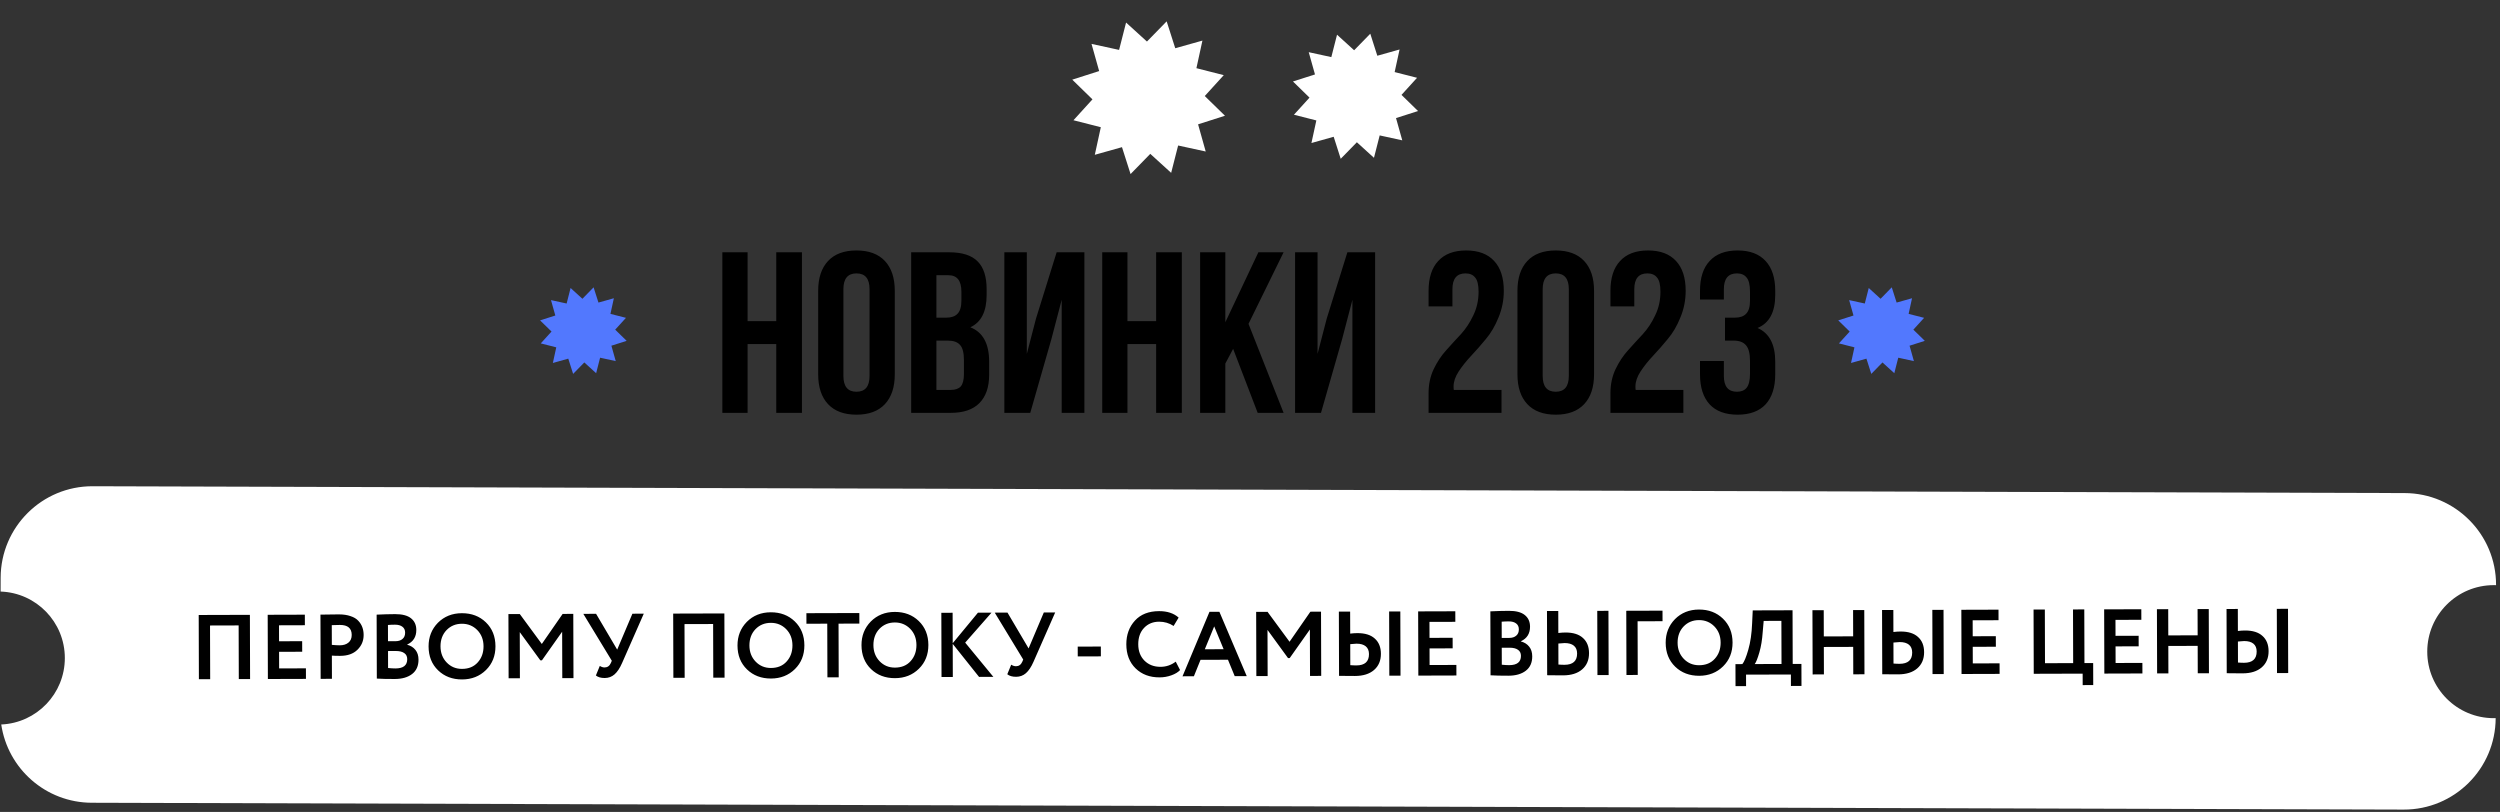 <?xml version="1.0" encoding="UTF-8"?> <svg xmlns="http://www.w3.org/2000/svg" width="545" height="177" viewBox="0 0 545 177" fill="none"><rect x="0" y="0" width="545" height="177" fill="#333333" stroke="none"/> <path d="M162.974 75V90H157.474V55H162.974V70H169.224V55H174.824V90H169.224V75H162.974ZM183.862 63.05V81.95C183.862 84.25 184.812 85.4 186.712 85.4C188.612 85.4 189.562 84.25 189.562 81.95V63.05C189.562 60.75 188.612 59.6 186.712 59.6C184.812 59.6 183.862 60.75 183.862 63.05ZM178.362 81.6V63.4C178.362 60.6 179.078 58.433 180.512 56.9C181.945 55.367 184.012 54.6 186.712 54.6C189.412 54.6 191.478 55.367 192.912 56.9C194.345 58.433 195.062 60.6 195.062 63.4V81.6C195.062 84.4 194.345 86.567 192.912 88.1C191.478 89.633 189.412 90.4 186.712 90.4C184.012 90.4 181.945 89.633 180.512 88.1C179.078 86.567 178.362 84.4 178.362 81.6ZM206.936 55C209.769 55 211.836 55.667 213.136 57C214.436 58.3 215.086 60.317 215.086 63.05V64.3C215.086 67.9 213.902 70.25 211.536 71.35C214.269 72.417 215.636 74.917 215.636 78.85V81.7C215.636 84.4 214.919 86.467 213.486 87.9C212.086 89.3 210.019 90 207.286 90H198.636V55H206.936ZM206.586 74.25H204.136V85H207.286C208.252 85 208.969 84.75 209.436 84.25C209.902 83.717 210.136 82.817 210.136 81.55V78.5C210.136 76.9 209.852 75.8 209.286 75.2C208.752 74.567 207.852 74.25 206.586 74.25ZM206.786 60H204.136V69.25H206.286C207.386 69.25 208.202 68.967 208.736 68.4C209.302 67.833 209.586 66.883 209.586 65.55V63.6C209.586 61.2 208.652 60 206.786 60ZM229.198 73.95L224.598 90H218.948V55H223.848V77.15L225.848 69.45L230.348 55H236.398V90H231.448V65.35L229.198 73.95ZM245.786 75V90H240.286V55H245.786V70H252.036V55H257.636V90H252.036V75H245.786ZM274.174 90L268.824 76.05L267.124 79.25V90H261.624V55H267.124V70.25L274.324 55H279.824L272.174 70.6L279.824 90H274.174ZM292.577 73.95L287.977 90H282.327V55H287.227V77.15L289.227 69.45L293.727 55H299.777V90H294.827V65.35L292.577 73.95ZM322.329 63.6C322.329 62.1 322.079 61.067 321.579 60.5C321.112 59.9 320.412 59.6 319.479 59.6C317.579 59.6 316.629 60.75 316.629 63.05V66.8H311.429V63.4C311.429 60.567 312.129 58.4 313.529 56.9C314.929 55.367 316.962 54.6 319.629 54.6C322.295 54.6 324.329 55.367 325.729 56.9C327.129 58.4 327.829 60.567 327.829 63.4C327.829 65.433 327.445 67.367 326.679 69.2C325.945 71.033 325.029 72.6 323.929 73.9C322.862 75.2 321.795 76.417 320.729 77.55C319.662 78.683 318.745 79.833 317.979 81C317.245 82.133 316.879 83.217 316.879 84.25C316.879 84.583 316.895 84.833 316.929 85H327.329V90H311.429V85.7C311.429 83.8 311.795 82.067 312.529 80.5C313.295 78.9 314.212 77.517 315.279 76.35C316.345 75.15 317.412 73.983 318.479 72.85C319.545 71.683 320.445 70.317 321.179 68.75C321.945 67.183 322.329 65.467 322.329 63.6ZM336.303 63.05V81.95C336.303 84.25 337.253 85.4 339.153 85.4C341.053 85.4 342.003 84.25 342.003 81.95V63.05C342.003 60.75 341.053 59.6 339.153 59.6C337.253 59.6 336.303 60.75 336.303 63.05ZM330.803 81.6V63.4C330.803 60.6 331.52 58.433 332.953 56.9C334.386 55.367 336.453 54.6 339.153 54.6C341.853 54.6 343.92 55.367 345.353 56.9C346.786 58.433 347.503 60.6 347.503 63.4V81.6C347.503 84.4 346.786 86.567 345.353 88.1C343.92 89.633 341.853 90.4 339.153 90.4C336.453 90.4 334.386 89.633 332.953 88.1C331.52 86.567 330.803 84.4 330.803 81.6ZM361.977 63.6C361.977 62.1 361.727 61.067 361.227 60.5C360.76 59.9 360.06 59.6 359.127 59.6C357.227 59.6 356.277 60.75 356.277 63.05V66.8H351.077V63.4C351.077 60.567 351.777 58.4 353.177 56.9C354.577 55.367 356.61 54.6 359.277 54.6C361.944 54.6 363.977 55.367 365.377 56.9C366.777 58.4 367.477 60.567 367.477 63.4C367.477 65.433 367.094 67.367 366.327 69.2C365.594 71.033 364.677 72.6 363.577 73.9C362.51 75.2 361.444 76.417 360.377 77.55C359.31 78.683 358.394 79.833 357.627 81C356.894 82.133 356.527 83.217 356.527 84.25C356.527 84.583 356.544 84.833 356.577 85H366.977V90H351.077V85.7C351.077 83.8 351.444 82.067 352.177 80.5C352.944 78.9 353.86 77.517 354.927 76.35C355.994 75.15 357.06 73.983 358.127 72.85C359.194 71.683 360.094 70.317 360.827 68.75C361.594 67.183 361.977 65.467 361.977 63.6ZM381.501 65.55V63.6C381.501 62.1 381.251 61.067 380.751 60.5C380.285 59.9 379.585 59.6 378.651 59.6C376.751 59.6 375.801 60.75 375.801 63.05V65.3H370.601V63.4C370.601 60.567 371.301 58.4 372.701 56.9C374.101 55.367 376.135 54.6 378.801 54.6C381.468 54.6 383.501 55.367 384.901 56.9C386.301 58.4 387.001 60.567 387.001 63.4V64.3C387.001 68.033 385.718 70.433 383.151 71.5C385.718 72.633 387.001 75.083 387.001 78.85V81.6C387.001 84.433 386.301 86.617 384.901 88.15C383.501 89.65 381.468 90.4 378.801 90.4C376.135 90.4 374.101 89.65 372.701 88.15C371.301 86.617 370.601 84.433 370.601 81.6V78.7H375.801V81.95C375.801 84.25 376.751 85.4 378.651 85.4C379.585 85.4 380.285 85.117 380.751 84.55C381.251 83.95 381.501 82.917 381.501 81.45V78.7C381.501 77.1 381.218 75.967 380.651 75.3C380.085 74.6 379.168 74.25 377.901 74.25H376.051V69.25H378.201C379.301 69.25 380.118 68.967 380.651 68.4C381.218 67.833 381.501 66.883 381.501 65.55Z" fill="black"></path> <path d="M245.483 4.915L250.034 9.057L254.333 4.653L256.204 10.515L262.128 8.85L260.818 14.863L266.781 16.383L262.639 20.935L267.044 25.233L261.181 27.104L262.846 33.029L256.833 31.718L255.313 37.681L250.761 33.54L246.463 37.944L244.592 32.081L238.667 33.747L239.978 27.734L234.015 26.214L238.156 21.662L233.752 17.364L239.615 15.492L237.95 9.568L243.962 10.879L245.483 4.915Z" fill="white"></path> <path d="M291.473 7.565L295.201 10.957L298.722 7.35L300.255 12.152L305.107 10.788L304.034 15.713L308.918 16.958L305.526 20.686L309.133 24.207L304.331 25.74L305.695 30.592L300.77 29.519L299.525 34.403L295.797 31.011L292.276 34.618L290.743 29.816L285.891 31.18L286.964 26.255L282.08 25.01L285.472 21.282L281.865 17.761L286.667 16.228L285.303 11.376L290.228 12.449L291.473 7.565Z" fill="white"></path> <path d="M407.386 62.786L409.967 65.134L412.403 62.637L413.464 65.96L416.822 65.016L416.079 68.425L419.459 69.287L417.111 71.867L419.608 74.303L416.285 75.364L417.229 78.722L413.82 77.979L412.959 81.359L410.378 79.012L407.942 81.508L406.881 78.185L403.523 79.129L404.266 75.721L400.886 74.859L403.233 72.279L400.737 69.842L404.06 68.782L403.116 65.423L406.525 66.166L407.386 62.786Z" fill="#5278FE"></path> <path d="M124.386 62.786L126.967 65.134L129.403 62.637L130.464 65.96L133.822 65.016L133.079 68.425L136.459 69.287L134.111 71.867L136.608 74.303L133.285 75.364L134.229 78.722L130.82 77.979L129.959 81.359L127.378 79.012L124.942 81.508L123.881 78.185L120.523 79.129L121.266 75.721L117.886 74.859L120.233 72.279L117.737 69.842L121.06 68.782L120.116 65.423L123.525 66.166L124.386 62.786Z" fill="#5278FE"></path> <path fill-rule="evenodd" clip-rule="evenodd" d="M0.143 125.941C0.176 114.895 9.157 105.967 20.202 106L524.201 107.49C535.246 107.523 544.174 116.503 544.141 127.549L544.141 127.568C543.975 127.563 543.808 127.56 543.641 127.56C535.633 127.56 529.141 134.052 529.141 142.06C529.141 150.068 535.633 156.56 543.641 156.56C543.78 156.56 543.918 156.558 544.056 156.554C544.02 167.597 535.041 176.522 523.997 176.49L19.998 175C9.971 174.97 1.689 167.566 0.272 157.938C7.984 157.605 14.134 151.246 14.134 143.452C14.134 135.611 7.911 129.224 0.134 128.96L0.143 125.941Z" fill="white"></path> <path d="M54.518 148.034L52.058 148.042L52.024 136.342L45.784 136.36L45.819 148.06L43.358 148.067L43.317 134.068L54.477 134.035L54.518 148.034ZM66.697 147.998L58.398 148.023L58.356 134.023L66.456 133.999L66.463 136.299L60.823 136.316L60.833 139.796L65.873 139.781L65.88 142.081L60.84 142.096L60.851 145.716L66.691 145.698L66.697 147.998ZM72.346 142.922L72.361 147.982L69.901 147.989L69.86 133.989C70.447 133.987 71.08 133.979 71.76 133.963C72.453 133.948 73.147 133.939 73.84 133.937C74.826 133.934 75.68 134.059 76.401 134.31C77.135 134.548 77.703 134.886 78.104 135.325C78.505 135.75 78.8 136.223 78.988 136.742C79.176 137.248 79.271 137.808 79.273 138.421C79.277 139.688 78.827 140.763 77.923 141.645C77.032 142.528 75.78 142.972 74.166 142.976C73.353 142.979 72.746 142.961 72.346 142.922ZM74.087 136.237L72.327 136.282L72.34 140.582C73.046 140.646 73.626 140.678 74.08 140.677C74.866 140.674 75.493 140.479 75.958 140.091C76.437 139.703 76.675 139.142 76.673 138.409C76.669 136.956 75.807 136.231 74.087 136.237ZM82.147 147.933L82.106 133.993C83.546 133.922 84.892 133.885 86.146 133.881C87.692 133.876 88.847 134.18 89.609 134.791C90.37 135.402 90.753 136.247 90.756 137.327C90.76 138.834 90.097 139.896 88.765 140.513L88.766 140.553C89.526 140.751 90.127 141.129 90.569 141.688C91.01 142.233 91.233 142.939 91.235 143.806C91.239 145.166 90.776 146.207 89.844 146.93C88.913 147.653 87.648 148.017 86.048 148.021C84.448 148.026 83.147 147.996 82.147 147.933ZM86.33 141.92L84.59 141.926L84.6 145.626C85.227 145.69 85.767 145.722 86.221 145.721C87.927 145.716 88.779 145.04 88.775 143.693C88.773 143.107 88.558 142.667 88.131 142.375C87.703 142.07 87.103 141.918 86.33 141.92ZM86.113 136.181C85.526 136.183 85.013 136.204 84.573 136.246L84.583 139.786L86.243 139.781C86.87 139.779 87.369 139.617 87.742 139.296C88.127 138.975 88.32 138.514 88.318 137.914C88.316 137.354 88.121 136.928 87.734 136.636C87.346 136.331 86.806 136.179 86.113 136.181ZM93.43 140.919C93.424 138.879 94.099 137.164 95.455 135.773C96.838 134.383 98.582 133.684 100.689 133.678C102.796 133.672 104.538 134.333 105.915 135.662C107.306 137.005 108.004 138.743 108.01 140.876C108.017 142.97 107.328 144.698 105.946 146.062C104.563 147.427 102.825 148.112 100.732 148.118C98.625 148.124 96.883 147.463 95.506 146.133C94.129 144.804 93.437 143.066 93.43 140.919ZM96.03 140.912C96.035 142.325 96.485 143.497 97.381 144.428C98.277 145.358 99.392 145.822 100.725 145.818C102.165 145.814 103.304 145.344 104.141 144.408C104.991 143.472 105.415 142.297 105.41 140.884C105.406 139.457 104.949 138.279 104.04 137.348C103.13 136.431 102.016 135.974 100.696 135.978C99.349 135.982 98.231 136.445 97.34 137.368C96.463 138.29 96.026 139.472 96.03 140.912ZM113.338 147.861L110.878 147.868L110.836 133.868L113.316 133.861L118.116 140.386L122.656 133.833L124.976 133.826L125.018 147.826L122.578 147.833L122.548 137.713L118.146 143.946L117.786 143.947L113.308 137.801L113.338 147.861ZM137.864 133.788L140.344 133.781L135.615 144.535C135.125 145.656 134.574 146.484 133.963 147.02C133.364 147.541 132.652 147.803 131.825 147.806C130.998 147.808 130.358 147.624 129.903 147.252L130.757 145.169C131.105 145.395 131.452 145.507 131.798 145.506C132.425 145.504 132.884 145.176 133.175 144.522L133.374 144.041L127.164 133.82L129.944 133.811L134.547 141.618L137.864 133.788ZM157.955 147.729L155.495 147.736L155.461 136.036L149.221 136.054L149.256 147.754L146.796 147.762L146.754 133.762L157.914 133.729L157.955 147.729ZM160.774 140.72C160.768 138.68 161.443 136.965 162.799 135.574C164.181 134.184 165.926 133.485 168.032 133.479C170.139 133.473 171.881 134.134 173.258 135.463C174.649 136.806 175.347 138.544 175.354 140.677C175.36 142.771 174.672 144.499 173.289 145.863C171.906 147.227 170.168 147.913 168.075 147.919C165.969 147.925 164.227 147.263 162.849 145.934C161.472 144.605 160.78 142.867 160.774 140.72ZM163.374 140.713C163.378 142.126 163.828 143.298 164.724 144.229C165.62 145.159 166.735 145.623 168.068 145.619C169.508 145.615 170.647 145.144 171.484 144.209C172.335 143.273 172.758 142.098 172.754 140.685C172.75 139.258 172.293 138.08 171.383 137.149C170.474 136.232 169.359 135.775 168.039 135.779C166.693 135.783 165.574 136.246 164.683 137.169C163.806 138.091 163.37 139.273 163.374 140.713ZM180.342 135.962L175.802 135.976L175.795 133.676L187.335 133.642L187.342 135.942L182.802 135.955L182.837 147.655L180.377 147.662L180.342 135.962ZM187.805 140.64C187.799 138.6 188.474 136.885 189.83 135.494C191.212 134.104 192.957 133.405 195.064 133.399C197.17 133.393 198.912 134.054 200.289 135.383C201.68 136.726 202.379 138.464 202.385 140.597C202.391 142.691 201.703 144.419 200.32 145.783C198.938 147.148 197.2 147.833 195.106 147.839C193 147.845 191.258 147.184 189.88 145.854C188.503 144.525 187.811 142.787 187.805 140.64ZM190.405 140.633C190.409 142.046 190.859 143.218 191.755 144.149C192.651 145.079 193.766 145.543 195.099 145.539C196.539 145.535 197.678 145.065 198.515 144.129C199.366 143.193 199.789 142.018 199.785 140.605C199.781 139.178 199.324 138 198.414 137.069C197.505 136.152 196.39 135.695 195.07 135.699C193.724 135.703 192.605 136.166 191.714 137.089C190.837 138.011 190.401 139.193 190.405 140.633ZM207.712 147.582L205.252 147.589L205.211 133.589L207.671 133.582L207.691 140.222L213.191 133.565L216.151 133.557L210.41 140.094L216.552 147.555L213.432 147.565L207.691 140.362L207.712 147.582ZM227.551 133.523L230.031 133.516L225.302 144.27C224.812 145.391 224.262 146.219 223.65 146.754C223.051 147.276 222.339 147.538 221.512 147.541C220.685 147.543 220.045 147.358 219.59 146.986L220.444 144.904C220.792 145.13 221.139 145.242 221.485 145.241C222.112 145.239 222.571 144.911 222.862 144.257L223.061 143.776L216.851 133.555L219.631 133.546L224.234 141.353L227.551 133.523ZM239.989 143.086L234.949 143.101L234.943 140.961L239.983 140.946L239.989 143.086ZM256.31 144.238L257.256 146.075C256.817 146.543 256.185 146.925 255.359 147.221C254.547 147.516 253.687 147.666 252.78 147.668C250.647 147.675 248.905 147.02 247.555 145.704C246.217 144.388 245.546 142.643 245.539 140.47C245.533 138.39 246.161 136.661 247.424 135.284C248.673 133.92 250.424 133.235 252.678 133.229C254.464 133.223 255.886 133.692 256.942 134.636L255.847 136.459C254.899 135.835 253.845 135.525 252.685 135.529C251.351 135.533 250.259 135.982 249.409 136.878C248.558 137.774 248.135 138.969 248.139 140.462C248.143 141.929 248.594 143.114 249.49 144.018C250.399 144.922 251.567 145.372 252.994 145.368C254.22 145.364 255.326 144.988 256.31 144.238ZM260.268 147.426L257.788 147.434L263.666 133.376L265.826 133.37L271.788 147.392L269.168 147.4L267.697 143.824L261.717 143.842L260.268 147.426ZM266.751 141.527L264.696 136.553L262.651 141.539L266.751 141.527ZM276.345 147.379L273.885 147.386L273.843 133.386L276.323 133.379L281.123 139.905L285.663 133.351L287.983 133.344L288.025 147.344L285.585 147.351L285.555 137.231L281.153 143.464L280.793 143.466L276.315 137.319L276.345 147.379ZM305.312 147.293L302.872 147.3L302.831 133.3L305.271 133.293L305.312 147.293ZM295.711 140.321C295.498 140.322 295.045 140.357 294.352 140.425L294.365 145.005C294.472 145.005 294.685 145.018 295.005 145.044C295.325 145.056 295.552 145.062 295.685 145.062C297.525 145.056 298.443 144.233 298.438 142.593C298.436 141.847 298.201 141.281 297.733 140.895C297.265 140.51 296.591 140.319 295.711 140.321ZM291.871 133.333L294.331 133.325L294.345 138.125C294.918 138.057 295.438 138.022 295.905 138.021C297.571 138.016 298.839 138.412 299.708 139.21C300.59 139.994 301.034 141.099 301.038 142.526C301.042 144.019 300.539 145.201 299.528 146.07C298.531 146.926 297.152 147.357 295.392 147.362C294.646 147.365 293.999 147.36 293.452 147.348C292.919 147.336 292.405 147.331 291.912 147.333L291.871 133.333ZM317.497 147.257L309.197 147.282L309.156 133.282L317.256 133.258L317.263 135.558L311.623 135.574L311.633 139.054L316.673 139.039L316.68 141.339L311.64 141.354L311.65 144.974L317.49 144.957L317.497 147.257ZM324.939 147.215L324.898 133.275C326.338 133.204 327.684 133.167 328.938 133.163C330.484 133.159 331.639 133.462 332.4 134.073C333.162 134.684 333.545 135.53 333.548 136.61C333.552 138.116 332.889 139.178 331.557 139.795L331.557 139.835C332.318 140.033 332.919 140.411 333.361 140.97C333.802 141.515 334.025 142.222 334.027 143.088C334.031 144.448 333.568 145.49 332.636 146.212C331.705 146.935 330.44 147.299 328.84 147.304C327.24 147.308 325.939 147.279 324.939 147.215ZM329.121 141.203L327.381 141.208L327.392 144.908C328.019 144.973 328.559 145.004 329.013 145.003C330.719 144.998 331.571 144.322 331.567 142.975C331.565 142.389 331.35 141.949 330.923 141.657C330.495 141.352 329.895 141.2 329.121 141.203ZM328.905 135.463C328.318 135.465 327.805 135.487 327.365 135.528L327.375 139.068L329.035 139.063C329.662 139.061 330.161 138.9 330.534 138.578C330.919 138.257 331.111 137.797 331.11 137.197C331.108 136.637 330.913 136.211 330.526 135.918C330.138 135.613 329.598 135.461 328.905 135.463ZM350.683 147.159L348.243 147.166L348.202 133.166L350.642 133.159L350.683 147.159ZM341.082 140.187C340.869 140.188 340.416 140.223 339.723 140.291L339.736 144.871C339.843 144.871 340.056 144.884 340.376 144.909C340.696 144.922 340.923 144.928 341.056 144.927C342.896 144.922 343.814 144.099 343.809 142.459C343.807 141.713 343.572 141.147 343.104 140.761C342.636 140.376 341.962 140.185 341.082 140.187ZM337.242 133.199L339.702 133.191L339.716 137.991C340.289 137.923 340.809 137.888 341.275 137.887C342.942 137.882 344.21 138.278 345.079 139.075C345.961 139.86 346.405 140.965 346.409 142.392C346.413 143.885 345.91 145.066 344.899 145.936C343.902 146.792 342.523 147.223 340.763 147.228C340.016 147.23 339.37 147.226 338.823 147.214C338.29 147.202 337.776 147.197 337.283 147.199L337.242 133.199ZM357.028 147.14L354.568 147.147L354.527 133.148L362.427 133.124L362.433 135.424L356.993 135.44L357.028 147.14ZM363.117 140.122C363.111 138.082 363.786 136.367 365.142 134.976C366.524 133.585 368.269 132.887 370.375 132.881C372.482 132.874 374.224 133.536 375.601 134.865C376.992 136.208 377.69 137.946 377.697 140.079C377.703 142.172 377.015 143.901 375.632 145.265C374.249 146.629 372.511 147.314 370.418 147.321C368.311 147.327 366.569 146.665 365.192 145.336C363.815 144.007 363.123 142.269 363.117 140.122ZM365.717 140.114C365.721 141.528 366.171 142.7 367.067 143.631C367.963 144.561 369.078 145.025 370.411 145.021C371.851 145.016 372.99 144.546 373.827 143.611C374.678 142.675 375.101 141.5 375.097 140.087C375.092 138.66 374.636 137.481 373.726 136.551C372.817 135.633 371.702 135.177 370.382 135.181C369.035 135.185 367.917 135.648 367.026 136.571C366.149 137.493 365.712 138.674 365.717 140.114ZM380.644 149.57L378.344 149.577L378.33 144.777L379.83 144.773C380.229 144.305 380.659 143.27 381.121 141.669C381.596 140.028 381.877 138.093 381.964 135.866L382.095 133.066L390.775 133.04L390.81 144.74L392.71 144.735L392.724 149.535L390.424 149.541L390.417 147.042L380.637 147.07L380.644 149.57ZM384.482 135.359L384.269 137.8C384.154 139.48 383.912 140.954 383.542 142.222C383.16 143.543 382.822 144.391 382.53 144.765L388.37 144.748L388.342 135.348L384.482 135.359ZM406.454 146.994L404.014 147.001L403.996 141.021L397.596 141.04L397.614 147.02L395.154 147.027L395.112 133.028L397.572 133.02L397.589 138.74L403.989 138.721L403.972 133.001L406.412 132.994L406.454 146.994ZM423.729 146.943L421.289 146.95L421.248 132.95L423.688 132.943L423.729 146.943ZM414.129 139.971C413.916 139.972 413.462 140.007 412.769 140.075L412.783 144.655C412.889 144.655 413.103 144.668 413.423 144.693C413.743 144.706 413.97 144.712 414.103 144.711C415.943 144.706 416.86 143.883 416.856 142.243C416.853 141.497 416.618 140.931 416.151 140.545C415.683 140.16 415.009 139.969 414.129 139.971ZM410.288 132.983L412.748 132.975L412.762 137.775C413.335 137.707 413.855 137.672 414.322 137.671C415.989 137.666 417.257 138.062 418.126 138.86C419.008 139.644 419.451 140.749 419.455 142.176C419.46 143.669 418.957 144.85 417.946 145.72C416.948 146.576 415.57 147.007 413.81 147.012C413.063 147.015 412.416 147.01 411.87 146.998C411.336 146.986 410.823 146.981 410.33 146.983L410.288 132.983ZM435.915 146.907L427.615 146.932L427.573 132.932L435.673 132.908L435.68 135.208L430.04 135.224L430.05 138.704L435.09 138.689L435.097 140.989L430.057 141.004L430.068 144.624L435.908 144.607L435.915 146.907ZM454.017 146.853L443.357 146.885L443.315 132.885L445.775 132.878L445.81 144.578L451.95 144.56L451.915 132.86L454.375 132.852L454.41 144.552L456.31 144.547L456.324 149.347L454.024 149.353L454.017 146.853ZM467.047 146.815L458.747 146.84L458.706 132.84L466.806 132.816L466.813 135.116L461.173 135.132L461.183 138.612L466.223 138.597L466.23 140.897L461.19 140.912L461.2 144.532L467.04 144.515L467.047 146.815ZM481.551 146.772L479.111 146.779L479.093 140.799L472.693 140.818L472.711 146.798L470.251 146.806L470.21 132.806L472.67 132.798L472.687 138.518L479.087 138.499L479.07 132.779L481.51 132.772L481.551 146.772ZM498.827 146.721L496.387 146.728L496.345 132.728L498.785 132.721L498.827 146.721ZM489.226 139.749C489.013 139.75 488.56 139.785 487.866 139.853L487.88 144.433C487.987 144.433 488.2 144.446 488.52 144.471C488.84 144.484 489.067 144.49 489.2 144.489C491.04 144.484 491.958 143.661 491.953 142.021C491.951 141.275 491.716 140.709 491.248 140.323C490.78 139.938 490.106 139.747 489.226 139.749ZM485.385 132.761L487.845 132.753L487.86 137.553C488.433 137.485 488.953 137.45 489.419 137.449C491.086 137.444 492.354 137.84 493.223 138.638C494.105 139.422 494.548 140.527 494.553 141.954C494.557 143.447 494.054 144.628 493.043 145.498C492.046 146.354 490.667 146.785 488.907 146.79C488.16 146.793 487.514 146.788 486.967 146.776C486.434 146.764 485.92 146.759 485.427 146.761L485.385 132.761Z" fill="black"></path> </svg> 